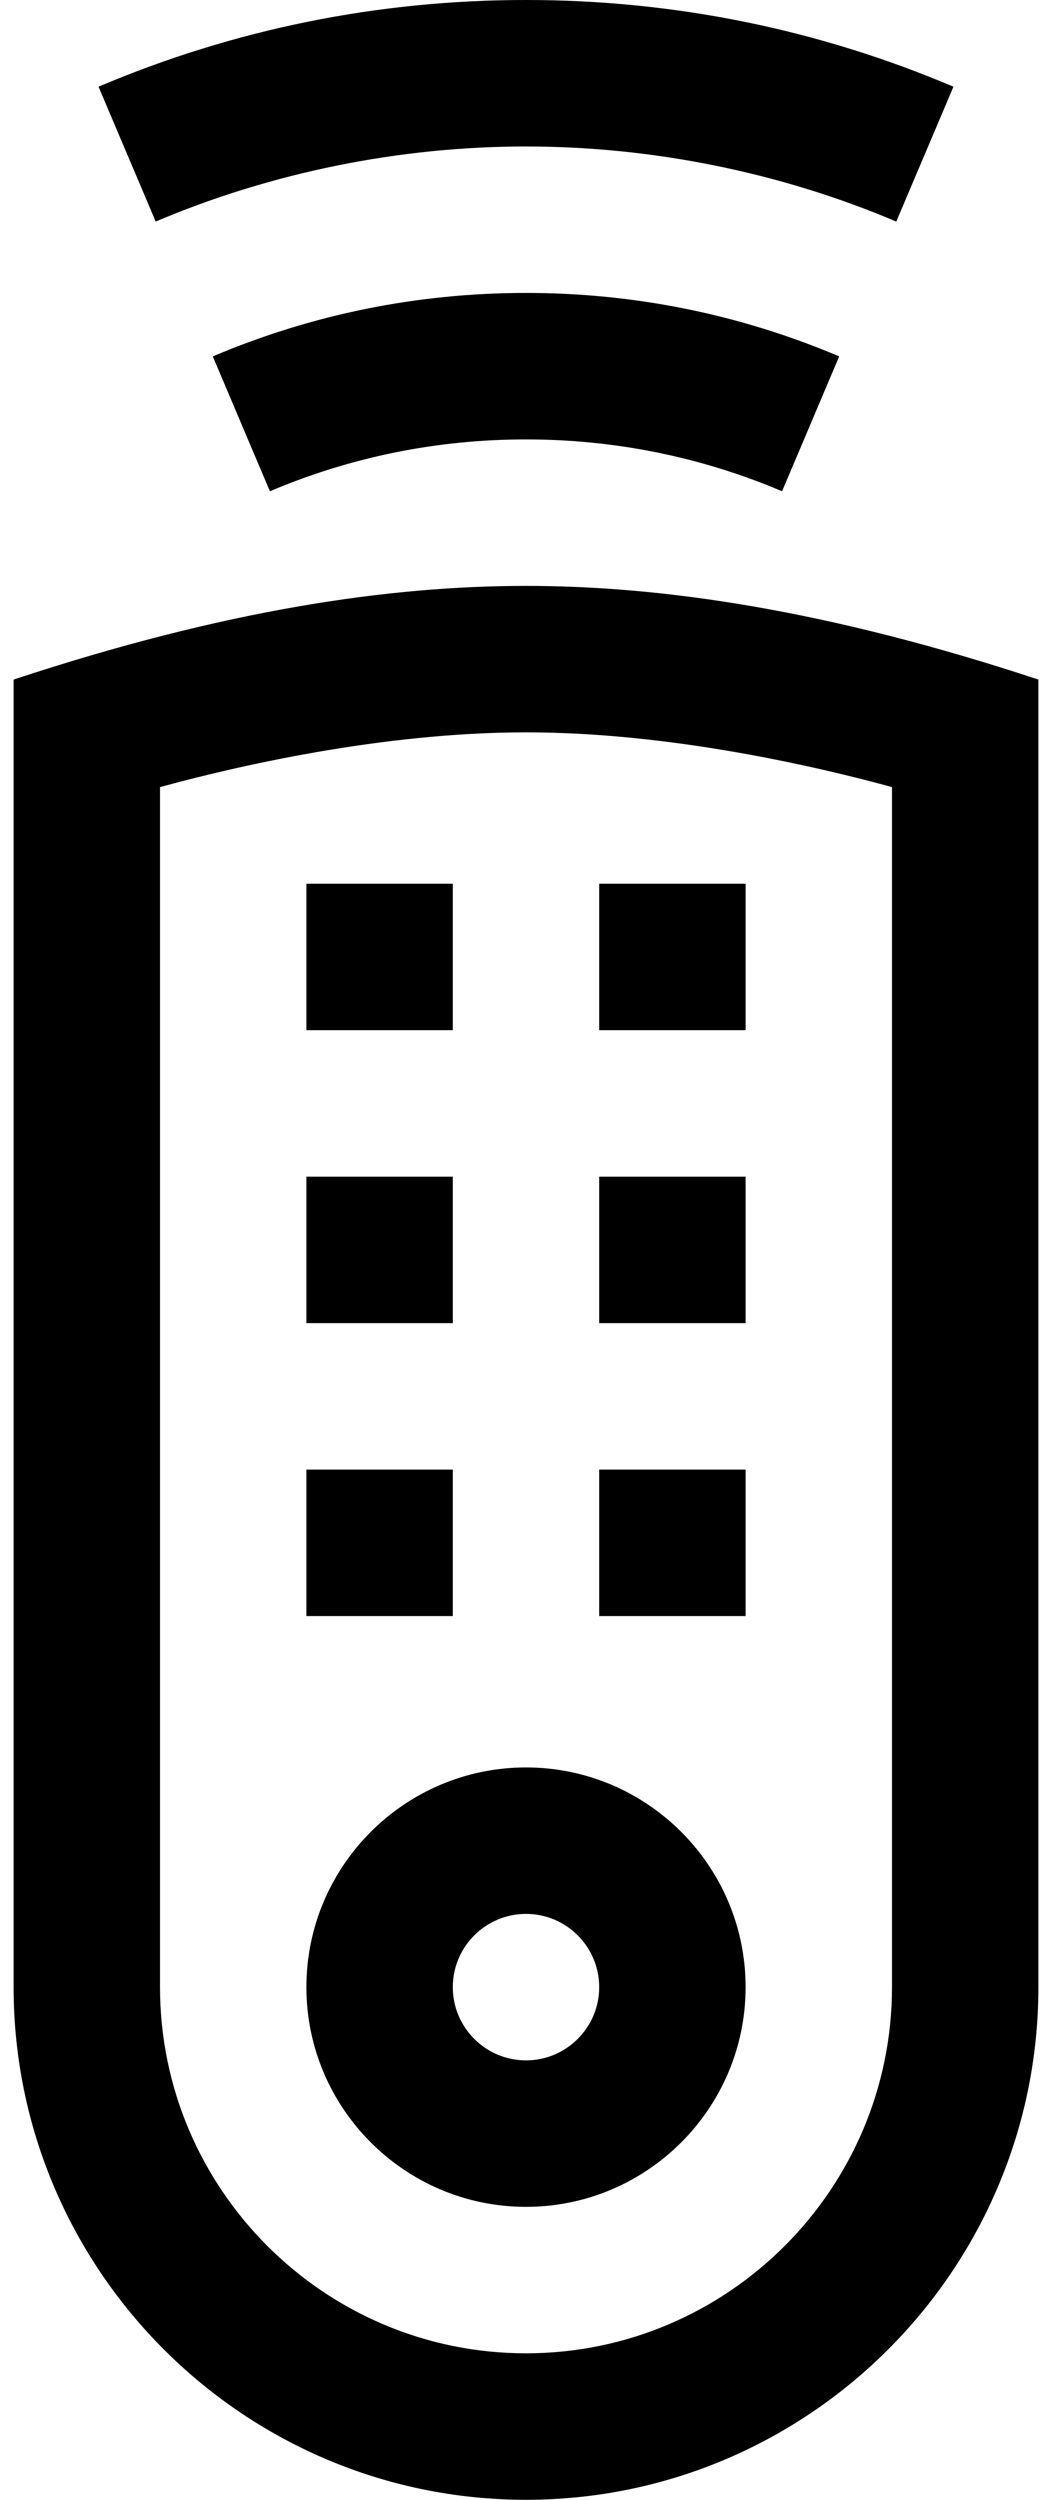 <?xml version="1.0" encoding="utf-8"?>
<svg xmlns="http://www.w3.org/2000/svg" width="48" height="114" viewBox="0 0 48 114" fill="none">
<path d="M0.621 30.991V90.621C0.621 103.512 11.109 114 24 114C36.891 114 47.379 103.512 47.379 90.621V30.991C37.713 27.799 30.175 26.719 24 26.719C17.801 26.719 10.317 27.789 0.621 30.991ZM7.301 35.895C10.703 34.964 17.408 33.398 24 33.398C30.592 33.398 37.298 34.964 40.699 35.894V90.621C40.699 99.829 33.208 107.32 24 107.32C14.792 107.32 7.301 99.829 7.301 90.621V35.895Z" fill="black"/>
<path d="M43.503 3.954C37.316 1.33 30.754 0 23.999 0C17.245 0 10.683 1.33 4.496 3.954L7.104 10.104C12.386 7.864 18.228 6.68 23.999 6.68C29.771 6.68 35.613 7.864 40.895 10.104L43.503 3.954Z" fill="black"/>
<path d="M9.709 16.253L12.315 22.403C16.017 20.835 19.949 20.039 23.999 20.039C28.05 20.039 31.981 20.835 35.684 22.403L38.29 16.253C33.758 14.333 28.95 13.359 23.999 13.359C19.049 13.359 14.241 14.333 9.709 16.253V16.253Z" fill="black"/>
<path d="M24 100.641C29.525 100.641 34.02 96.146 34.02 90.621C34.02 85.096 29.525 80.602 24 80.602C18.475 80.602 13.98 85.096 13.98 90.621C13.98 96.146 18.475 100.641 24 100.641ZM24 87.281C25.842 87.281 27.34 88.779 27.34 90.621C27.34 92.463 25.842 93.961 24 93.961C22.158 93.961 20.66 92.463 20.66 90.621C20.66 88.779 22.158 87.281 24 87.281Z" fill="black"/>
<path d="M13.98 40.301H20.66V46.98H13.98V40.301Z" fill="black"/>
<path d="M27.34 40.301H34.02V46.98H27.34V40.301Z" fill="black"/>
<path d="M13.98 53.66H20.66V60.34H13.98V53.66Z" fill="black"/>
<path d="M27.34 53.66H34.02V60.34H27.34V53.66Z" fill="black"/>
<path d="M13.98 67.019H20.66V73.699H13.98V67.019Z" fill="black"/>
<path d="M27.34 67.019H34.02V73.699H27.34V67.019Z" fill="black"/>
</svg>